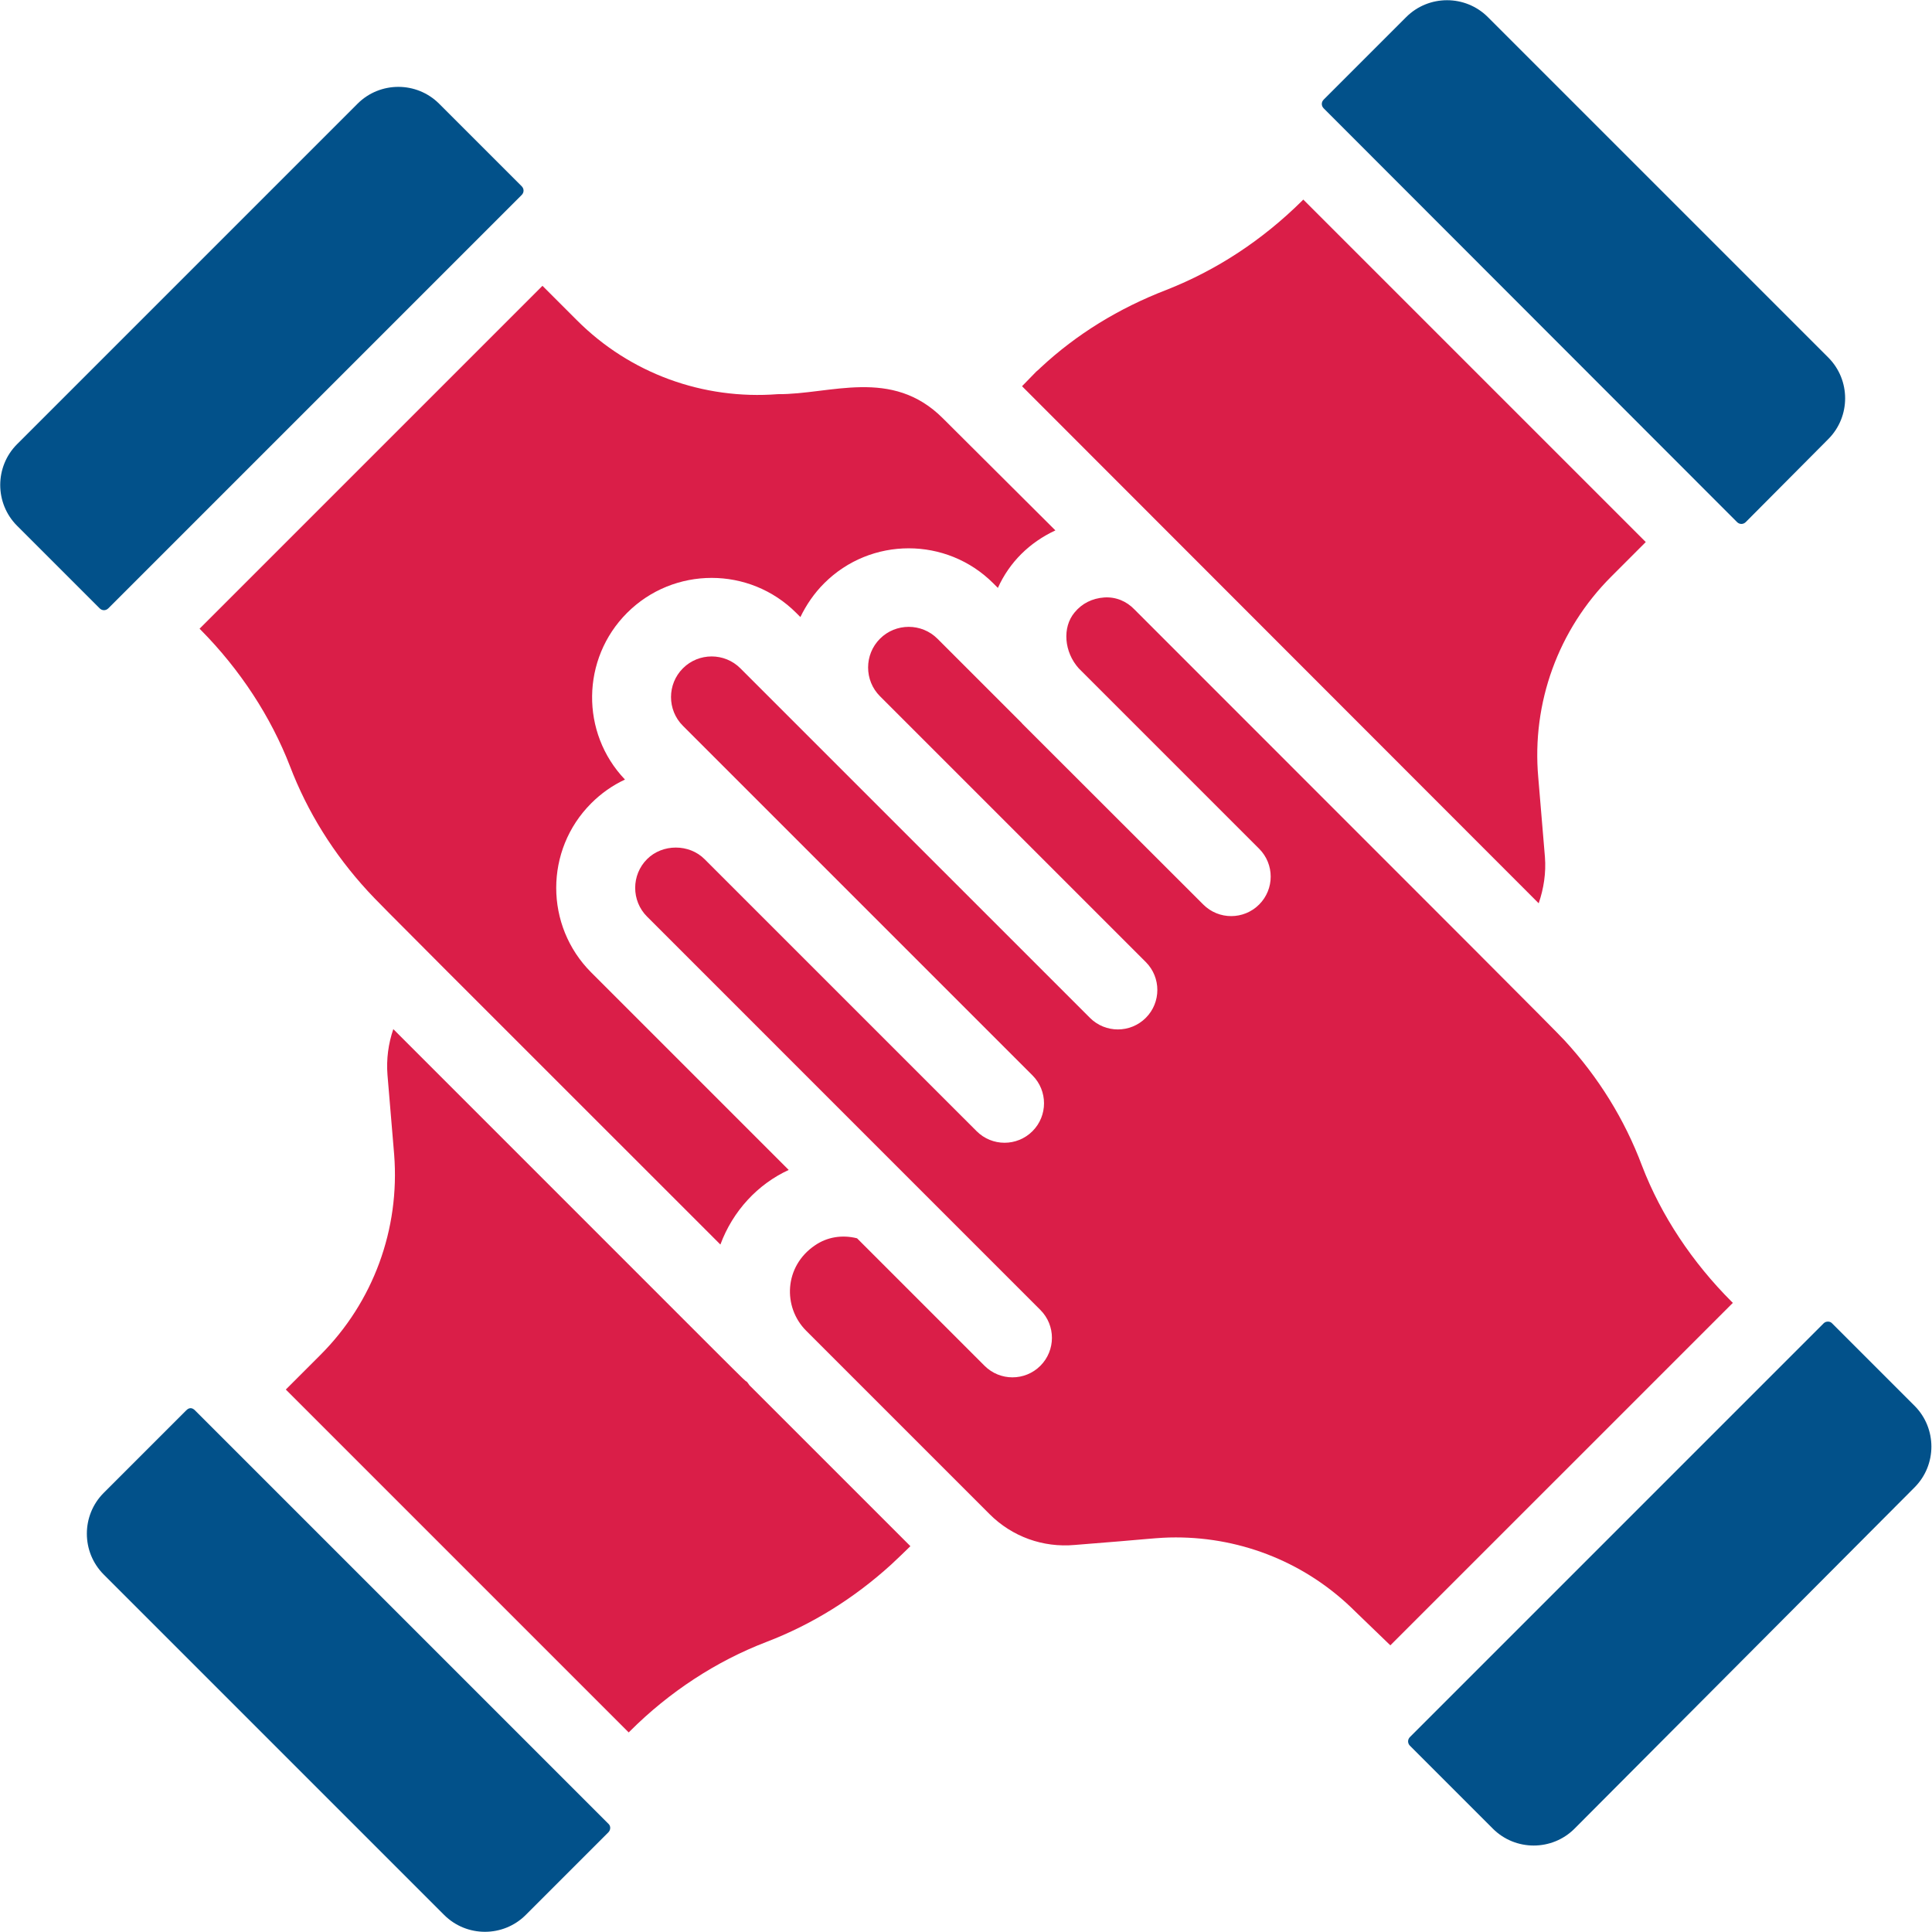 <svg width="64" height="64" viewBox="0 0 64 64" fill="none" xmlns="http://www.w3.org/2000/svg">
<path d="M34.326 12.311C34.395 12.256 34.45 12.201 34.478 12.173C35.665 11.069 37.059 10.213 38.632 9.606C40.316 8.944 41.82 7.95 43.132 6.653L43.173 6.611L54.518 17.956L53.373 19.102C51.62 20.855 50.736 23.284 50.957 25.755L51.178 28.391C51.219 28.915 51.137 29.44 50.971 29.923C50.239 29.191 34.588 13.526 33.856 12.794L34.326 12.311ZM9.606 25.382C8.971 23.739 7.95 22.18 6.653 20.869L6.611 20.827C10.586 16.852 13.995 13.443 17.97 9.468L19.116 10.614C20.869 12.367 23.284 13.25 25.768 13.057C27.508 13.071 29.537 12.16 31.234 13.857L34.961 17.57C34.105 17.97 33.443 18.619 33.056 19.475L32.904 19.323C31.358 17.777 28.846 17.777 27.301 19.323C26.969 19.654 26.707 20.041 26.514 20.441L26.376 20.303C24.83 18.757 22.318 18.757 20.772 20.303C19.254 21.821 19.226 24.278 20.703 25.824C20.289 26.017 19.916 26.279 19.585 26.61C18.039 28.156 18.039 30.668 19.585 32.214L26.127 38.756C25.106 39.225 24.278 40.109 23.864 41.227C14.989 32.352 12.477 29.854 12.187 29.523C11.056 28.294 10.186 26.9 9.606 25.382ZM29.523 51.827C28.294 52.945 26.9 53.814 25.382 54.394C23.726 55.029 22.166 56.05 20.869 57.347L20.827 57.389L9.468 46.03L10.614 44.884C12.367 43.131 13.25 40.716 13.057 38.245L12.836 35.609C12.795 35.085 12.864 34.574 13.029 34.091C25.52 46.582 24.582 45.657 24.733 45.768C24.733 45.768 24.747 45.768 24.747 45.781C24.789 45.823 24.816 45.892 24.871 45.933L30.158 51.219C29.826 51.537 29.895 51.482 29.523 51.827ZM44.898 53.386C43.311 51.799 41.185 50.929 38.95 50.929C38.328 50.929 38.108 50.985 35.609 51.178C34.547 51.275 33.525 50.902 32.78 50.157L26.707 44.084C25.92 43.297 25.976 41.944 26.997 41.254C27.397 40.978 27.894 40.895 28.391 41.02L32.614 45.243C33.125 45.754 33.953 45.754 34.464 45.243C34.974 44.732 34.974 43.904 34.464 43.394L21.435 30.364C20.91 29.84 20.91 28.984 21.435 28.46C21.945 27.949 22.829 27.949 23.339 28.46L32.352 37.472C32.863 37.983 33.691 37.983 34.202 37.472C34.712 36.962 34.712 36.134 34.202 35.623L22.622 24.043C22.097 23.519 22.097 22.663 22.622 22.139C23.146 21.614 24.002 21.614 24.526 22.139L36.106 33.718C36.617 34.229 37.445 34.229 37.956 33.718C38.466 33.208 38.466 32.38 37.956 31.869L29.15 23.063C28.626 22.539 28.626 21.683 29.15 21.159C29.674 20.634 30.53 20.634 31.055 21.159L33.856 23.96C33.925 24.043 33.07 23.174 39.86 29.964C40.371 30.475 41.199 30.475 41.71 29.964C42.221 29.454 42.221 28.625 41.71 28.115L35.734 22.139C35.251 21.6 35.181 20.786 35.596 20.289C35.844 19.985 36.189 19.82 36.575 19.792C36.962 19.765 37.321 19.916 37.583 20.192C48.583 31.193 51.468 34.077 51.827 34.464C52.945 35.678 53.814 37.072 54.394 38.618C55.029 40.274 56.064 41.82 57.361 43.118L57.403 43.159L51.73 48.832L46.057 54.504L44.898 53.386Z" fill="#DA1E48"/>
<path d="M43.849 3.299L46.582 0.566C47.327 -0.179 48.542 -0.179 49.287 0.566L60.563 11.842C61.309 12.588 61.309 13.802 60.563 14.547L57.831 17.294C57.748 17.377 57.624 17.377 57.541 17.294L43.849 3.589C43.766 3.506 43.766 3.382 43.849 3.299Z" fill="#02518A"/>
<path d="M3.589 20.151C3.507 20.234 3.382 20.234 3.3 20.151L0.567 17.418C-0.179 16.673 -0.179 15.458 0.567 14.713L11.843 3.437C12.588 2.691 13.803 2.691 14.548 3.437L17.281 6.169C17.364 6.252 17.364 6.377 17.281 6.459L3.589 20.151Z" fill="#02518A"/>
<path d="M20.15 60.701L17.417 63.434C16.672 64.18 15.457 64.18 14.712 63.434L3.436 52.158C2.691 51.413 2.691 50.198 3.436 49.453L6.169 46.72C6.265 46.623 6.362 46.623 6.459 46.72C8.432 48.694 18.218 58.479 20.164 60.425C20.233 60.494 20.233 60.619 20.15 60.701Z" fill="#02518A"/>
<path d="M52.158 60.577C51.413 61.322 50.199 61.322 49.453 60.577L46.707 57.831C46.624 57.748 46.624 57.623 46.707 57.541L60.412 43.835C60.453 43.794 60.509 43.78 60.55 43.78C60.605 43.78 60.647 43.794 60.688 43.835L63.421 46.568C64.166 47.313 64.166 48.528 63.421 49.273L52.158 60.577Z" fill="#02518A"/>
</svg>
